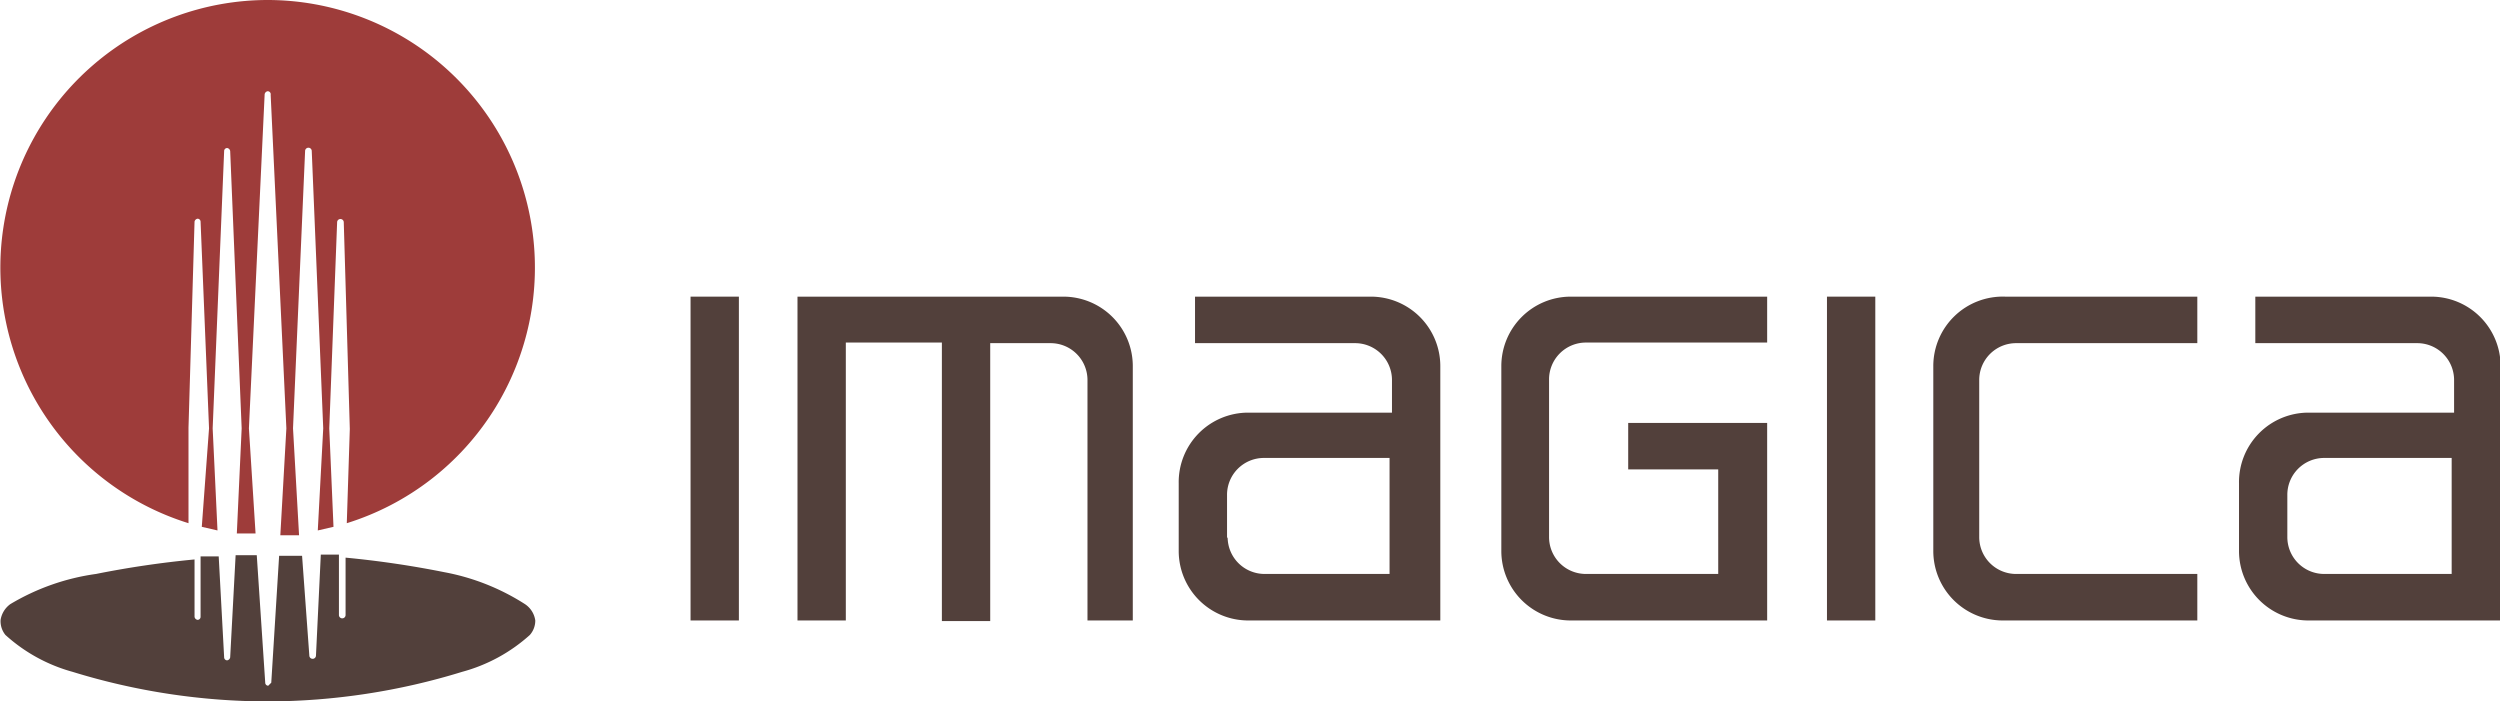 <svg xmlns="http://www.w3.org/2000/svg" viewBox="0 0 41.38 11.61"><defs><style>.cls-1{fill:#52403b;}.cls-2{fill:#9e3c3a;}</style></defs><title>Asset 25</title><g id="Layer_2" data-name="Layer 2"><g id="レイヤー_1" data-name="レイヤー 1"><rect class="cls-1" x="11.43" y="4.91" width="0.8" height="5.36"/><rect class="cls-1" x="30.24" y="4.91" width="0.8" height="5.36"/><path class="cls-1" d="M18,6.29a.61.61,0,0,0-.61-.61h-1v4.6h-.8V5.67H14v4.6h-.8V4.91h4.4a1.15,1.15,0,0,1,1.15,1.15v4.21H18Z"/><path class="cls-1" d="M22.69,4.91H19.78v.77h2.65a.61.61,0,0,1,.61.61v.54H20.66A1.15,1.15,0,0,0,19.51,8V9.12a1.15,1.15,0,0,0,1.15,1.15h3.18V6.06A1.15,1.15,0,0,0,22.69,4.91Zm-2.38,4V8.2a.61.61,0,0,1,.61-.62H23V9.5H20.93A.61.61,0,0,1,20.32,8.89Z"/><path class="cls-1" d="M40.24,4.91H37.33v.77H40a.61.61,0,0,1,.62.61v.54H38.21A1.15,1.15,0,0,0,37.06,8V9.12a1.15,1.15,0,0,0,1.15,1.15h3.18V6.06A1.15,1.15,0,0,0,40.24,4.91Zm-2.38,4V8.2a.61.61,0,0,1,.61-.62h2.11V9.5H38.48A.61.61,0,0,1,37.86,8.89Z"/><path class="cls-1" d="M32,9.12a1.15,1.15,0,0,0,1.15,1.15h3.22V9.5h-3a.61.61,0,0,1-.61-.61V6.29a.61.61,0,0,1,.61-.61h3V4.91H33.19A1.15,1.15,0,0,0,32,6.06Z"/><path class="cls-1" d="M26.25,5.67h3V4.91H26a1.15,1.15,0,0,0-1.15,1.15V9.12A1.15,1.15,0,0,0,26,10.27h3.25V7h-2.3v.77h1.49V9.5H26.25a.61.61,0,0,1-.61-.61V6.29A.61.61,0,0,1,26.25,5.67Z"/><path class="cls-2" d="M4.43,0A4.43,4.43,0,0,0,3.12,8.66l0-1.58.1-3.41a.06.06,0,0,1,.05-.05.05.05,0,0,1,.05.05l.14,3.42L3.34,8.72l.26.06L3.52,7.09,3.71,2.5a.05.05,0,0,1,.05-.05.06.06,0,0,1,.05.05L4,7.09,3.92,8.83l.31,0L4.12,7.09l.26-5.52a.06.06,0,0,1,.05-.06.05.05,0,0,1,.05.06l.26,5.52L4.64,8.86l.31,0L4.85,7.09l.2-4.59a.05.05,0,1,1,.11,0l.19,4.59L5.26,8.78l.26-.06L5.45,7.09l.13-3.41a.05.05,0,0,1,.11,0l.1,3.42L5.74,8.66A4.43,4.43,0,0,0,4.43,0Z"/><path class="cls-1" d="M8.86,10.27A.39.39,0,0,0,8.69,10a3.74,3.74,0,0,0-1.34-.53,16,16,0,0,0-1.63-.24l0,.95a.05.05,0,0,1-.11,0l0-1-.3,0-.08,1.67a.05.05,0,1,1-.11,0L5,9.2H4.62L4.49,11.3a0,0,0,0,1-.05.05.05.05,0,0,1-.05-.05L4.25,9.19H3.9l-.09,1.69a.06.06,0,0,1-.05.05.05.05,0,0,1-.05-.05L3.62,9.21l-.3,0,0,1a.05.05,0,0,1-.05.05.06.06,0,0,1-.05-.05l0-.95a16,16,0,0,0-1.63.24A3.77,3.77,0,0,0,.17,10a.4.4,0,0,0-.16.26.36.36,0,0,0,.08.25,2.73,2.73,0,0,0,1.11.61,11,11,0,0,0,3.23.49,11,11,0,0,0,3.22-.49,2.74,2.74,0,0,0,1.12-.61A.36.36,0,0,0,8.86,10.27Z"/></g></g></svg>